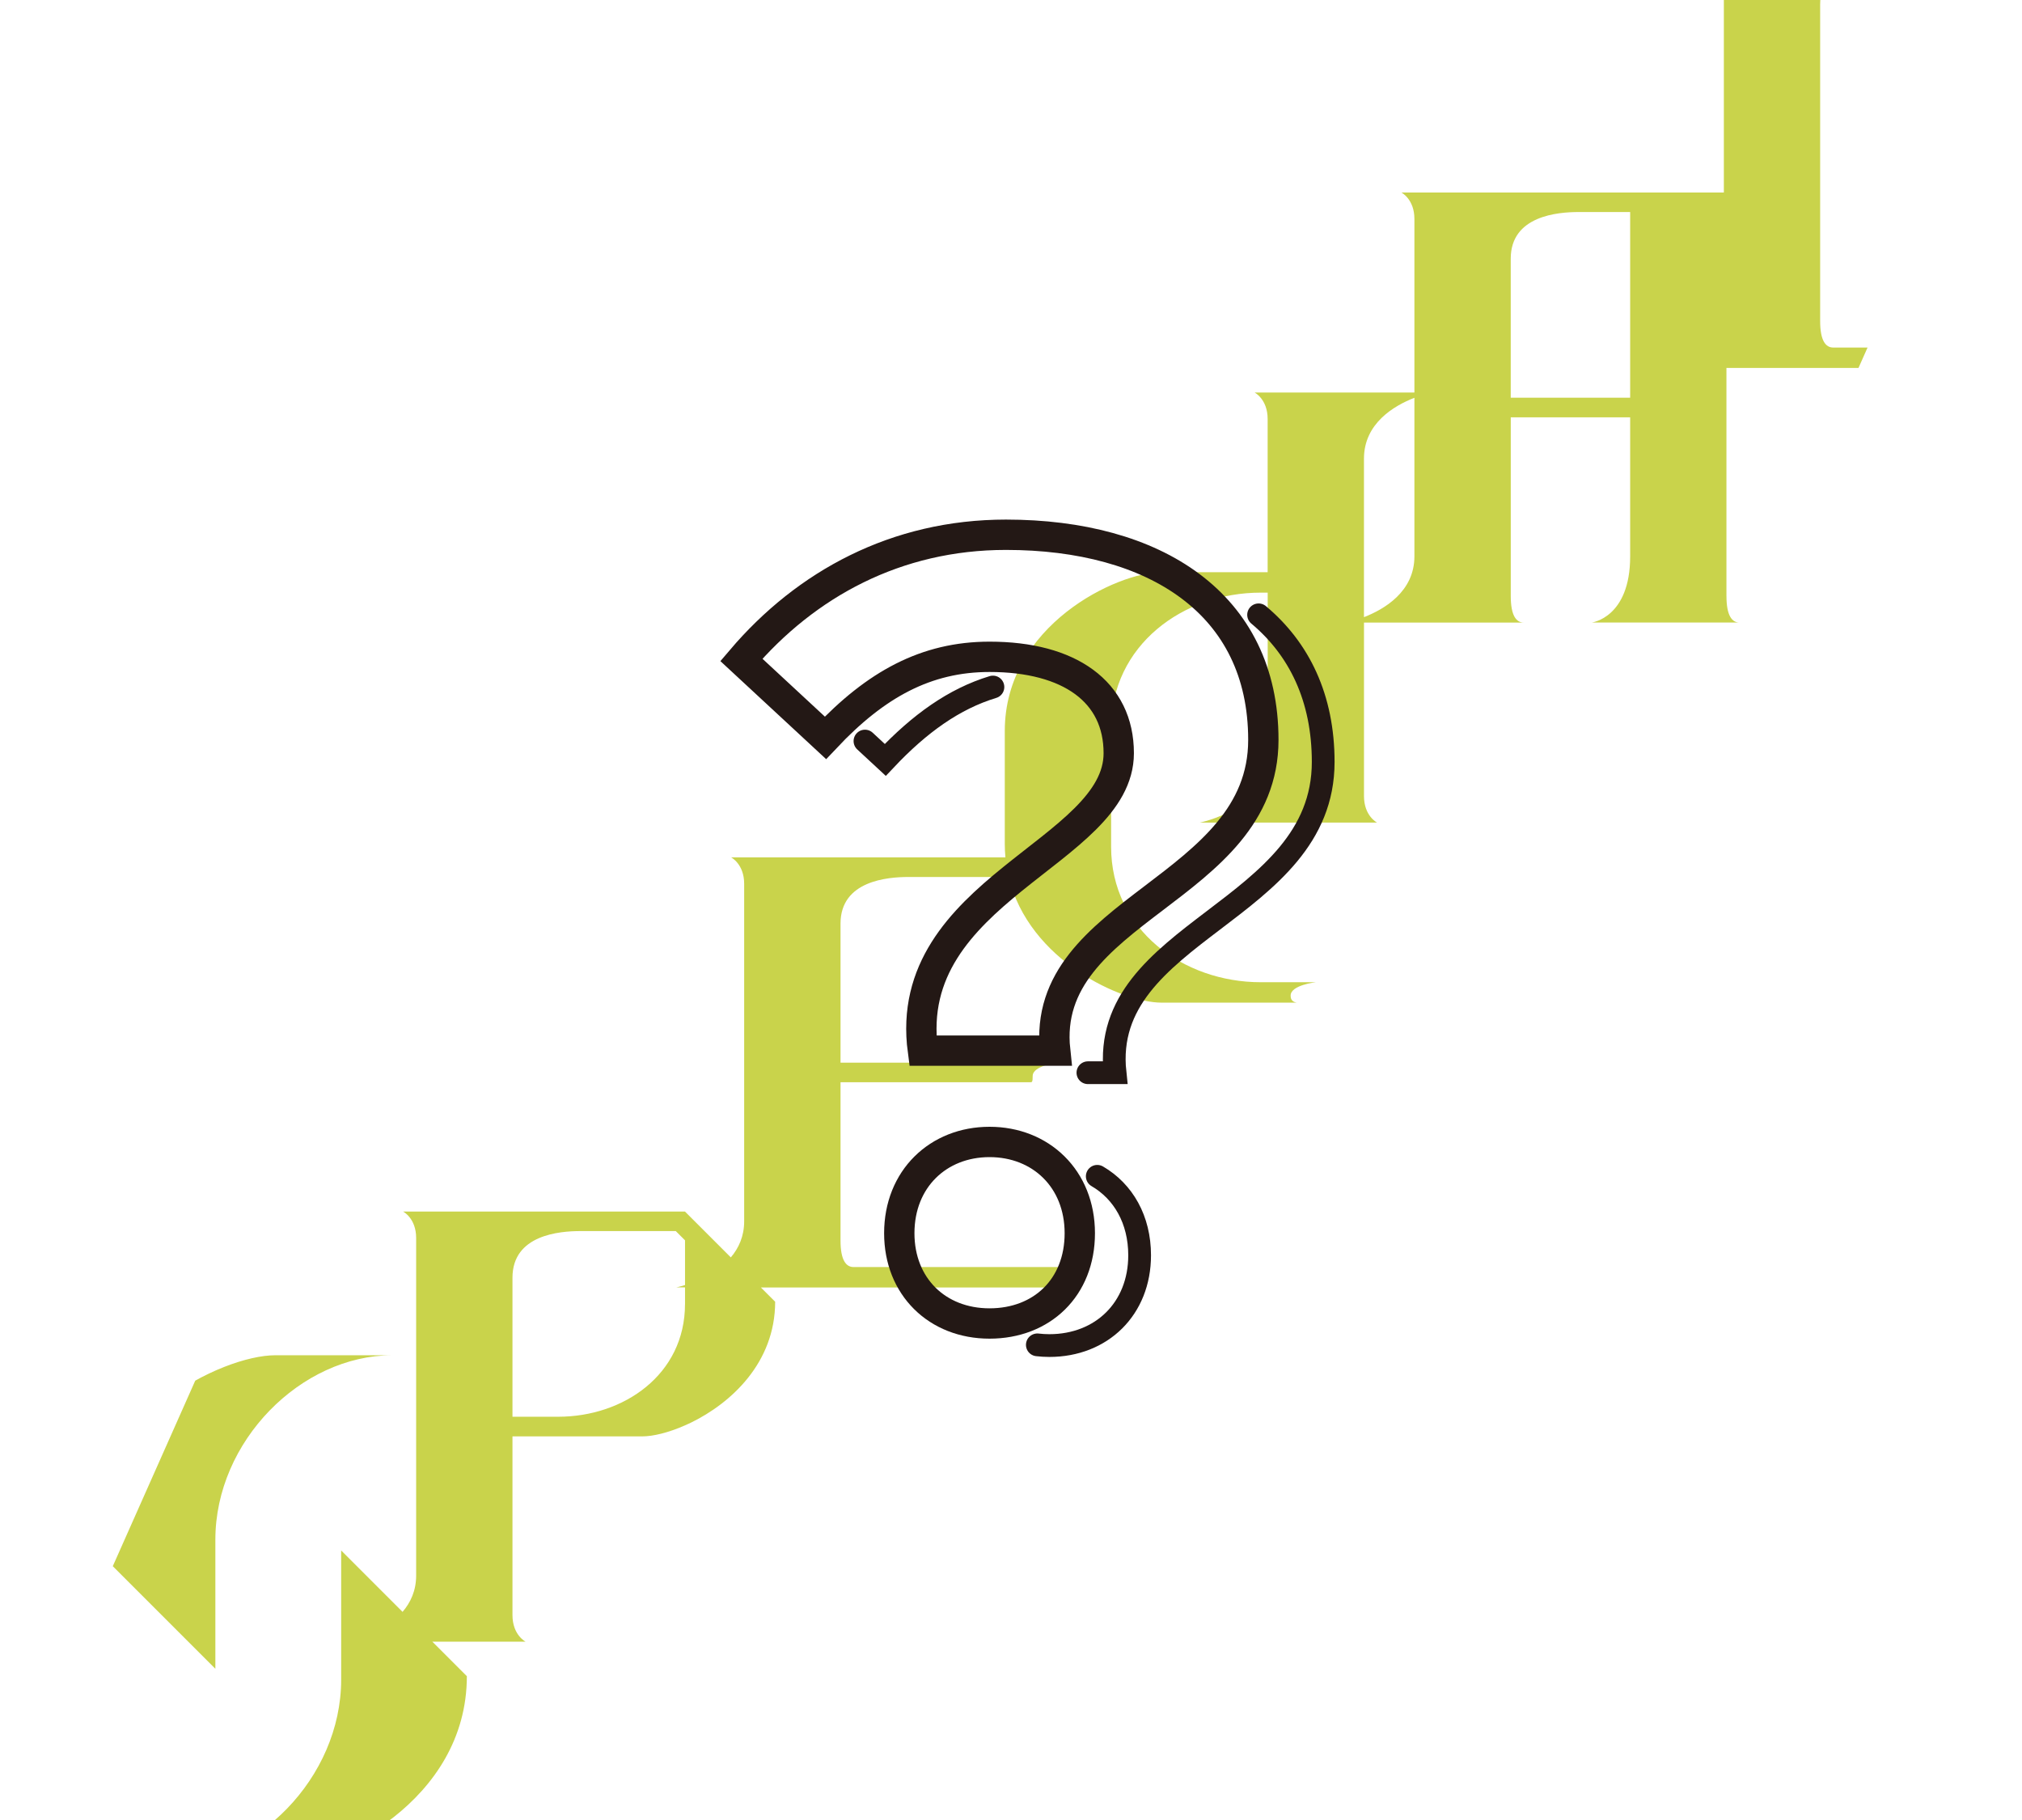 <?xml version="1.0" encoding="UTF-8"?>
<svg xmlns="http://www.w3.org/2000/svg" xmlns:xlink="http://www.w3.org/1999/xlink" viewBox="0 0 800 720">
  <defs>
    <style>
      .cls-1 {
        fill: #c9d34b;
      }

      .cls-1, .cls-2 {
        stroke-width: 0px;
      }

      .cls-3 {
        stroke-width: 12px;
      }

      .cls-3, .cls-4 {
        stroke: #231815;
      }

      .cls-3, .cls-4, .cls-2 {
        fill: none;
      }

      .cls-4 {
        stroke-linecap: round;
        stroke-miterlimit: 10;
        stroke-width: 9px;
      }

      .cls-5 {
        clip-path: url(#clippath-1);
      }

      .cls-6 {
        clip-path: url(#clippath);
      }
    </style>
    <clipPath id="clippath">
      <path class="cls-2" d="m800,0h-480S0,720,0,720h480S800,0,800,0Z"/>
    </clipPath>
    <clipPath id="clippath-1">
      <path class="cls-2" d="m683.06,235.8v-90.24h149.68s-4.37,0-4.37-5.23c0-2.37,1.06-2.84,1.94-2.84h-105.01c-2.92,0-5.16-2.62-5.16-10.47V1.61c0-20.94,26.87-26.17,26.87-26.17h-70.13s5.16,2.62,5.16,10.47v90.24h-127.59s5.16,2.62,5.16,10.47v68.66h-63.23s5.16,2.62,5.16,10.47v60.61h-42c-17.51,0-62,20.94-62,62.82v44.64c0,1.83.09,3.61.25,5.36h-108.52s5.16,2.62,5.16,10.47v133.49c0,5.95-2.17,10.63-5.28,14.29l-18.13-18.13h-111.53s5.16,2.62,5.16,10.47v133.49c0,6.02-2.22,10.73-5.38,14.4l-24.29-24.29v51.1c0,38.88-33.85,72.94-69.99,72.94h46.38c20.71,0,73.34-24.77,73.34-74.3l-13.67-13.67h36.88s-5.16-2.62-5.16-10.47c0,0,0-41.23,0-70.73h51.34c4.24,0,10.36-1.46,16.92-4.36l2.32-1.06c15.85-7.72,33.35-23.67,33.35-47.85l-5.64-5.64h119.16c-2.31-.4-2.38-2.02-2.38-2.8,0-4.18,9.97-5.28,9.97-5.28h-90.09c-2.92,0-5.16-2.62-5.16-10.47v-62.65h75.24c.51,0,.79-.07.79-2.46,0-4.18,9.97-5.28,9.97-5.28h-86v-55.02c0-16.99,18.72-18.43,26.87-18.43h39.67c7.97,33.14,44.9,49.71,60.47,49.71h53.46c-2.31-.4-2.38-2.02-2.38-2.8,0-4.18,9.97-5.28,9.97-5.28h-21.83c-30.55,0-59.17-20.71-59.17-53.59v-46.94c0-32.87,28.62-53.59,59.17-53.59h2.78v64.8c0,20.94-26.87,26.17-26.87,26.17h70.13s-5.16-2.62-5.16-10.47v-68.66h63.23c-2.92,0-5.16-2.62-5.16-10.47v-70.73h47.24v55.02c0,24.35-15.23,26.17-15.23,26.17h58.49c-2.92,0-5.16-2.62-5.16-10.47Zm-412.04,280.11c0,27.88-24.27,44.56-50.18,44.56h-18.08v-55.02c0-16.99,18.72-18.43,26.87-18.43h37.74c1.43,1.43,2.23,2.23,3.66,3.66v17.7c-2.1.65-3.46.91-3.46.91h3.46v6.62Zm268.63-271.76v-62.72c0-14,12-20.97,19.96-24.06v62.72c0,14-12,20.97-19.96,24.06Zm105.31-86.82h-47.24v-55.02c0-16.99,18.72-18.43,26.87-18.43h20.38v73.45ZM85.22,660.19l-49.74-49.74c0-49.53,52.63-74.3,73.34-74.3h46.38c-36.13,0-69.99,34.05-69.99,72.94v51.1Z"/>
    </clipPath>
  </defs>
  <g id="_背景" data-name="背景">
    <g class="cls-6">
      <g class="cls-5">
        <path class="cls-1" d="m800,0h-480S0,720,0,720h480S800,0,800,0Z"/>
      </g>
    </g>
  </g>
  <g id="_ロゴ" data-name="ロゴ">
    <g>
      <path class="cls-4" d="m392.85,271.79c-15.33,4.67-28.96,14.36-42.59,28.83l-8.04-7.45m68.2,238.86c1.55.18,3.14.28,4.76.28,20.69,0,35.71-14.61,35.71-35.71,0-14.11-6.46-25.25-16.76-31.25m-3.7-40.98h10.72c-6.09-56.4,82.37-63.3,82.37-122.94,0-25.3-9.45-44.72-25.56-58.2"/>
      <path class="cls-3" d="m442.63,297.98c0-24.35-19.48-38.14-51.12-38.14-25.16,0-45.04,10.95-64.92,32.05l-33.27-30.84c25.56-30.03,61.27-49.5,104.68-49.5,58.83,0,101.84,27.18,101.84,81.15,0,59.65-88.45,66.54-82.37,122.94h-52.34c-8.52-63.7,77.5-78.31,77.5-117.67Zm-86.83,189.89c0-21.5,15.42-36.11,35.71-36.11s35.71,14.61,35.71,36.11-15.01,35.71-35.71,35.71-35.71-14.61-35.71-35.71Z"/>
    </g>
  </g>
</svg>